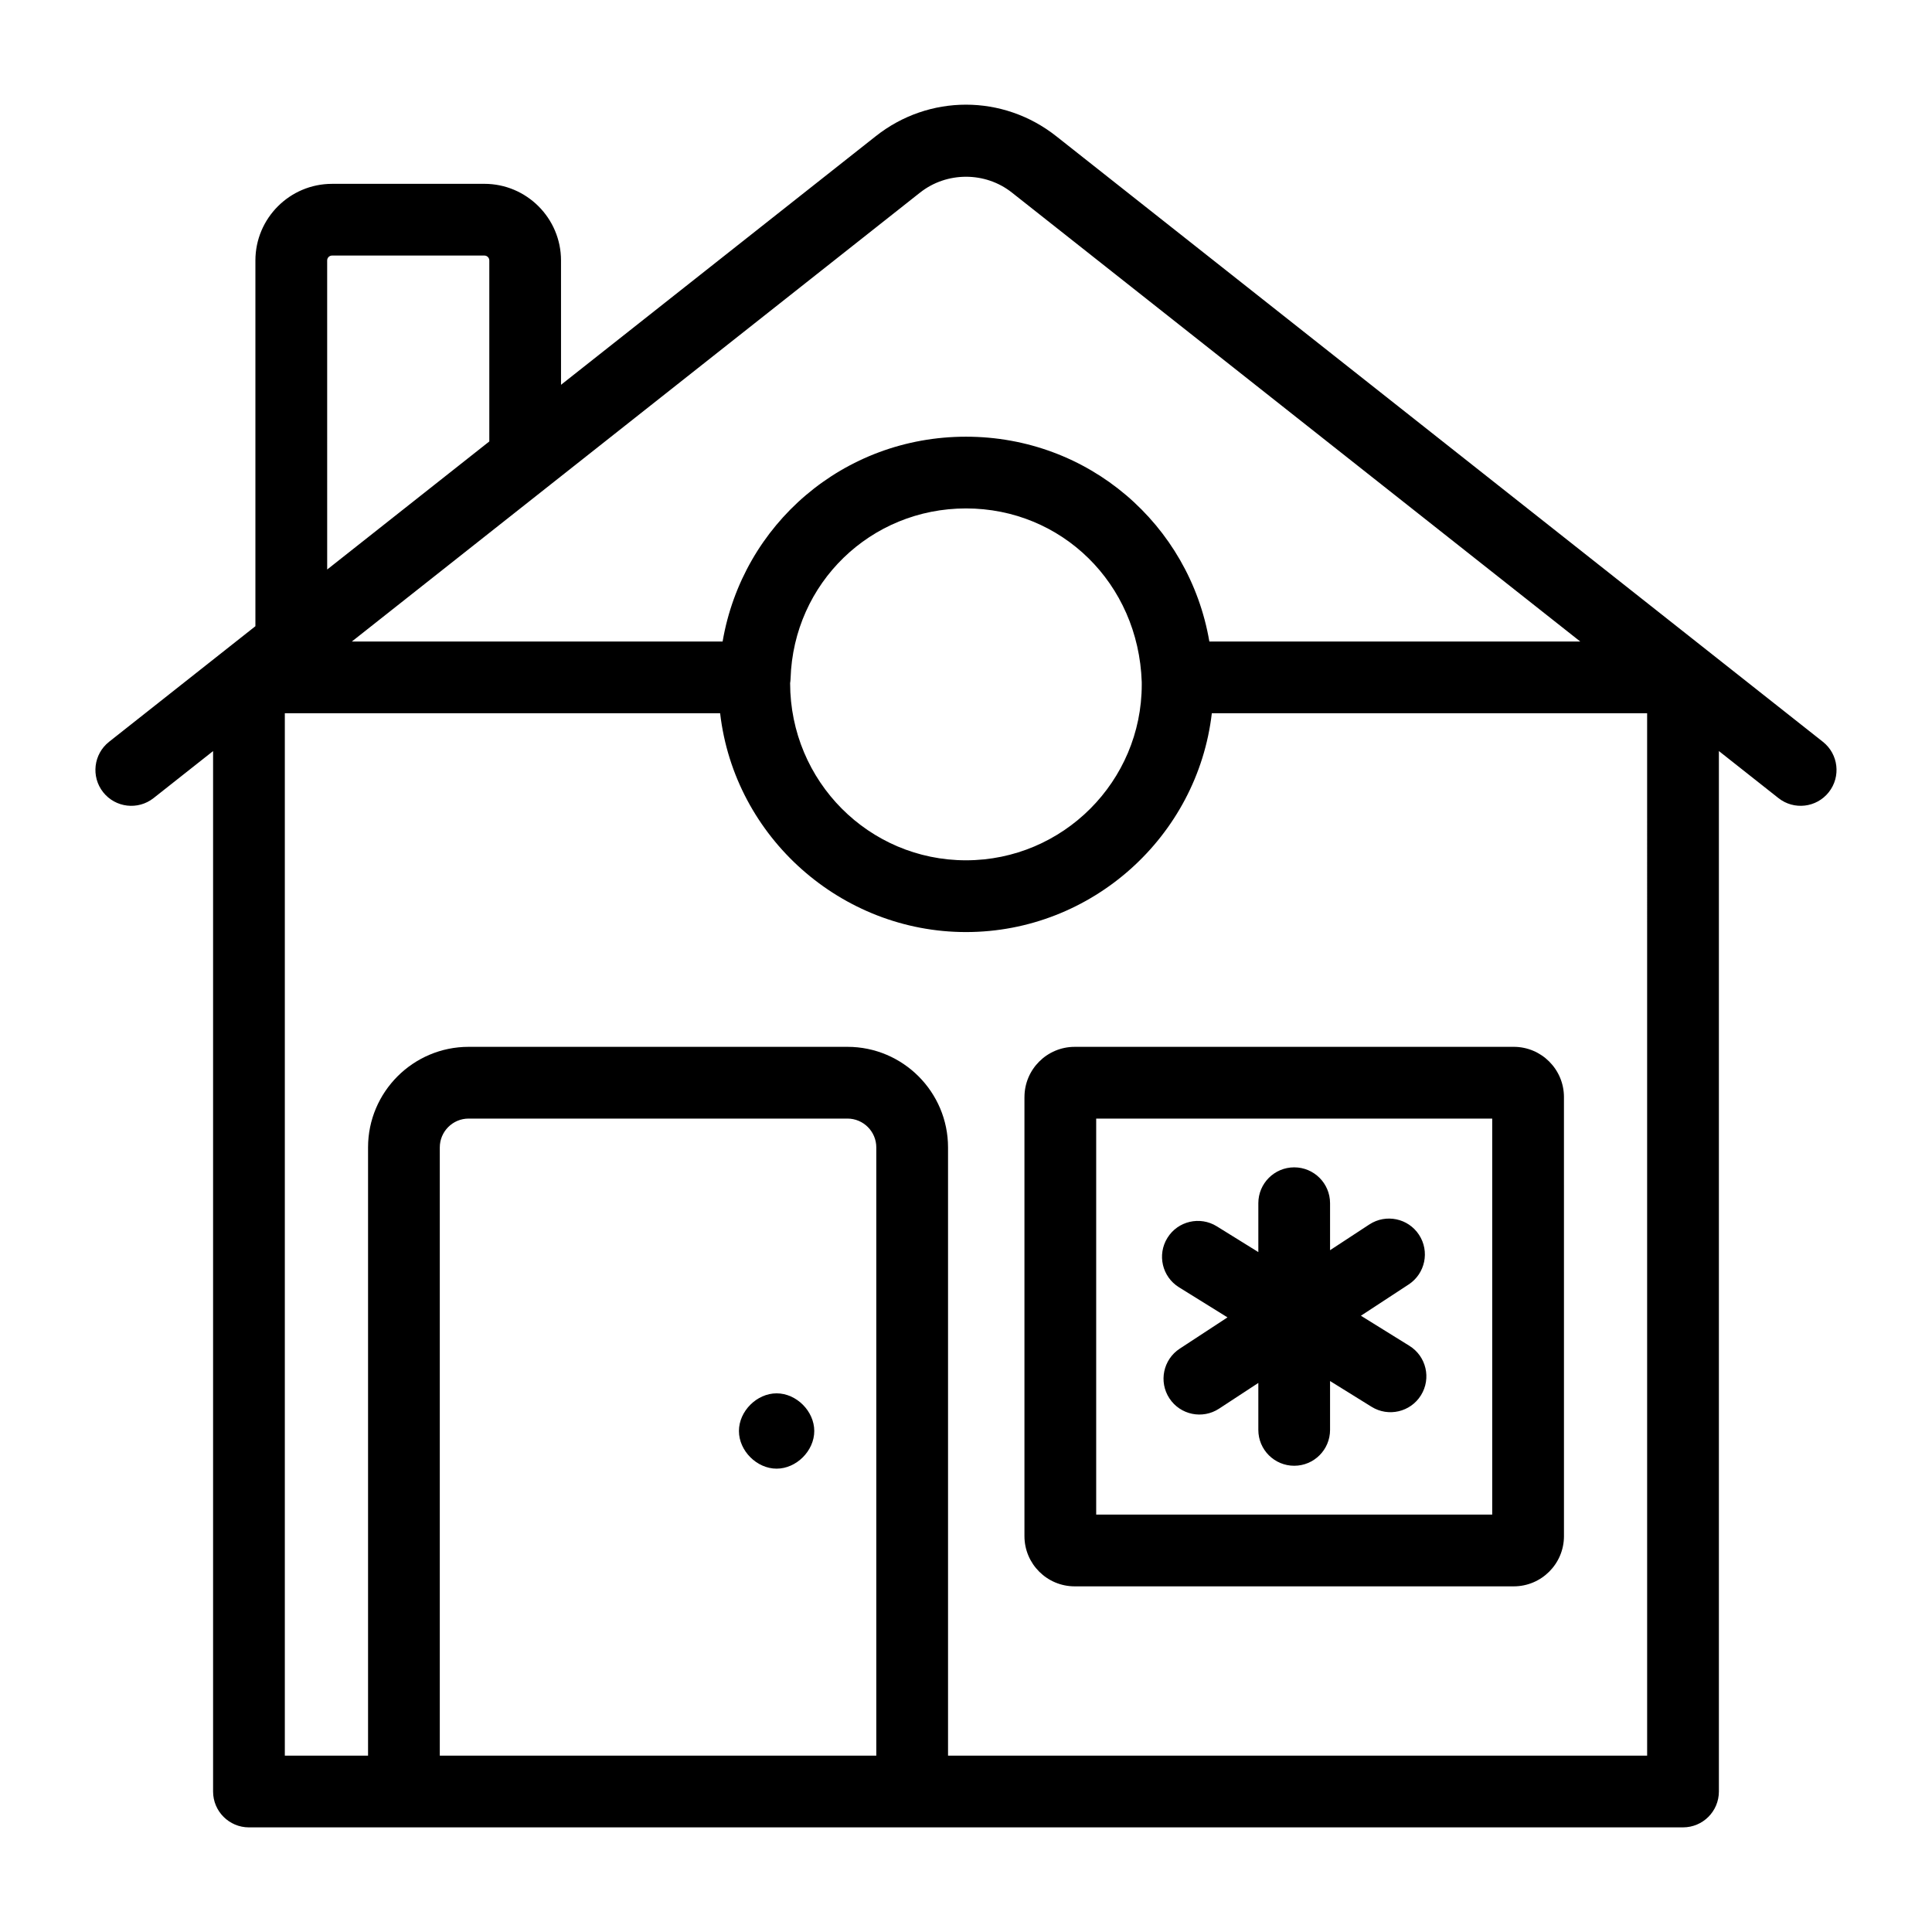 <?xml version="1.0" encoding="UTF-8"?>
<!-- Uploaded to: SVG Repo, www.svgrepo.com, Generator: SVG Repo Mixer Tools -->
<svg fill="#000000" width="800px" height="800px" version="1.1" viewBox="144 144 512 512" xmlns="http://www.w3.org/2000/svg">
 <g>
  <path d="m517.51 500.66-12.855-7.977 12.656-8.289c4.391-2.879 5.621-8.77 2.742-13.16-2.867-4.391-8.762-5.621-13.16-2.742l-10.414 6.824v-12.453c0-5.25-4.258-9.504-9.504-9.504-5.25 0-9.504 4.258-9.504 9.504v12.953l-11.004-6.828c-4.457-2.769-10.328-1.402-13.09 3.062-2.769 4.461-1.398 10.324 3.062 13.09l12.859 7.981-12.656 8.289c-4.391 2.879-5.621 8.77-2.742 13.16 2.887 4.406 8.785 5.613 13.16 2.742l10.41-6.82v12.445c0 5.25 4.258 9.504 9.504 9.504 5.25 0 9.504-4.258 9.504-9.504v-12.949l11.004 6.828c4.434 2.758 10.316 1.414 13.09-3.062 2.773-4.465 1.398-10.328-3.062-13.094z"/>
  <path d="m209.98 628.27h380.04c5.25 0 9.504-4.258 9.504-9.504v-275.73l15.781 12.465c4.098 3.246 10.086 2.566 13.348-1.57 3.254-4.117 2.555-10.094-1.57-13.348l-203.12-160.45c-14.113-11.188-33.824-11.195-47.918-0.008l-83.367 65.848-0.004-32.949c0-11.195-9.109-20.309-20.309-20.309l-40.371 0.004c-11.195 0-20.309 9.113-20.309 20.309v96.922l-38.781 30.633c-4.121 3.254-4.824 9.23-1.574 13.355 3.262 4.121 9.23 4.816 13.355 1.574l15.785-12.469v275.73c0 5.242 4.258 9.5 9.508 9.5zm50.57-19.012v-161.18c0-4.215 3.43-7.644 7.644-7.644h100.39c4.215 0 7.644 3.43 7.644 7.644v161.18zm319.96 0h-185.27v-161.18c0-14.699-11.957-26.656-26.656-26.656h-100.39c-14.699 0-26.656 11.957-26.656 26.656v161.18h-22.055v-276.24h115.36c3.832 33.035 32.242 57.988 65.152 57.988 33.371 0 61.367-25.348 65.152-57.988h115.36zm-227.12-284.22c0.07-0.41 0.105-0.816 0.121-1.23 0.793-25.273 21.215-45.07 46.488-45.07s45.695 19.797 46.574 45.996l0.004 0.676c0 25.68-20.895 46.578-46.578 46.578-25.684 0.004-46.578-20.891-46.609-46.949zm34.453-130.01c7.051-5.578 17.266-5.59 24.328 0.008l150.61 118.97h-98.289c-5.324-31.07-32.035-54.277-64.496-54.277-32.457 0-59.172 23.211-64.496 54.277h-98.254c206.46-163.11 135.14-106.77 150.59-118.98zm-157.14 17.992c0-0.715 0.582-1.297 1.297-1.297h40.375c0.715 0 1.297 0.582 1.297 1.297v47.969l-42.965 33.938z"/>
  <path d="m415.49 434.73v116.36c0 7.34 5.969 13.309 13.309 13.309h116.36c7.34 0 13.309-5.969 13.309-13.309l-0.004-116.36c0-7.34-5.969-13.309-13.309-13.309l-116.35 0.004c-7.34 0-13.309 5.969-13.309 13.305zm19.012 5.707h104.95v104.95l-104.95-0.004z"/>
  <path d="m349.81 513.25c-5.25 0-9.984 4.731-9.984 9.98s4.734 9.98 9.984 9.98 9.98-4.731 9.98-9.98c0-5.254-4.731-9.98-9.98-9.98z"/>
 </g>
</svg>